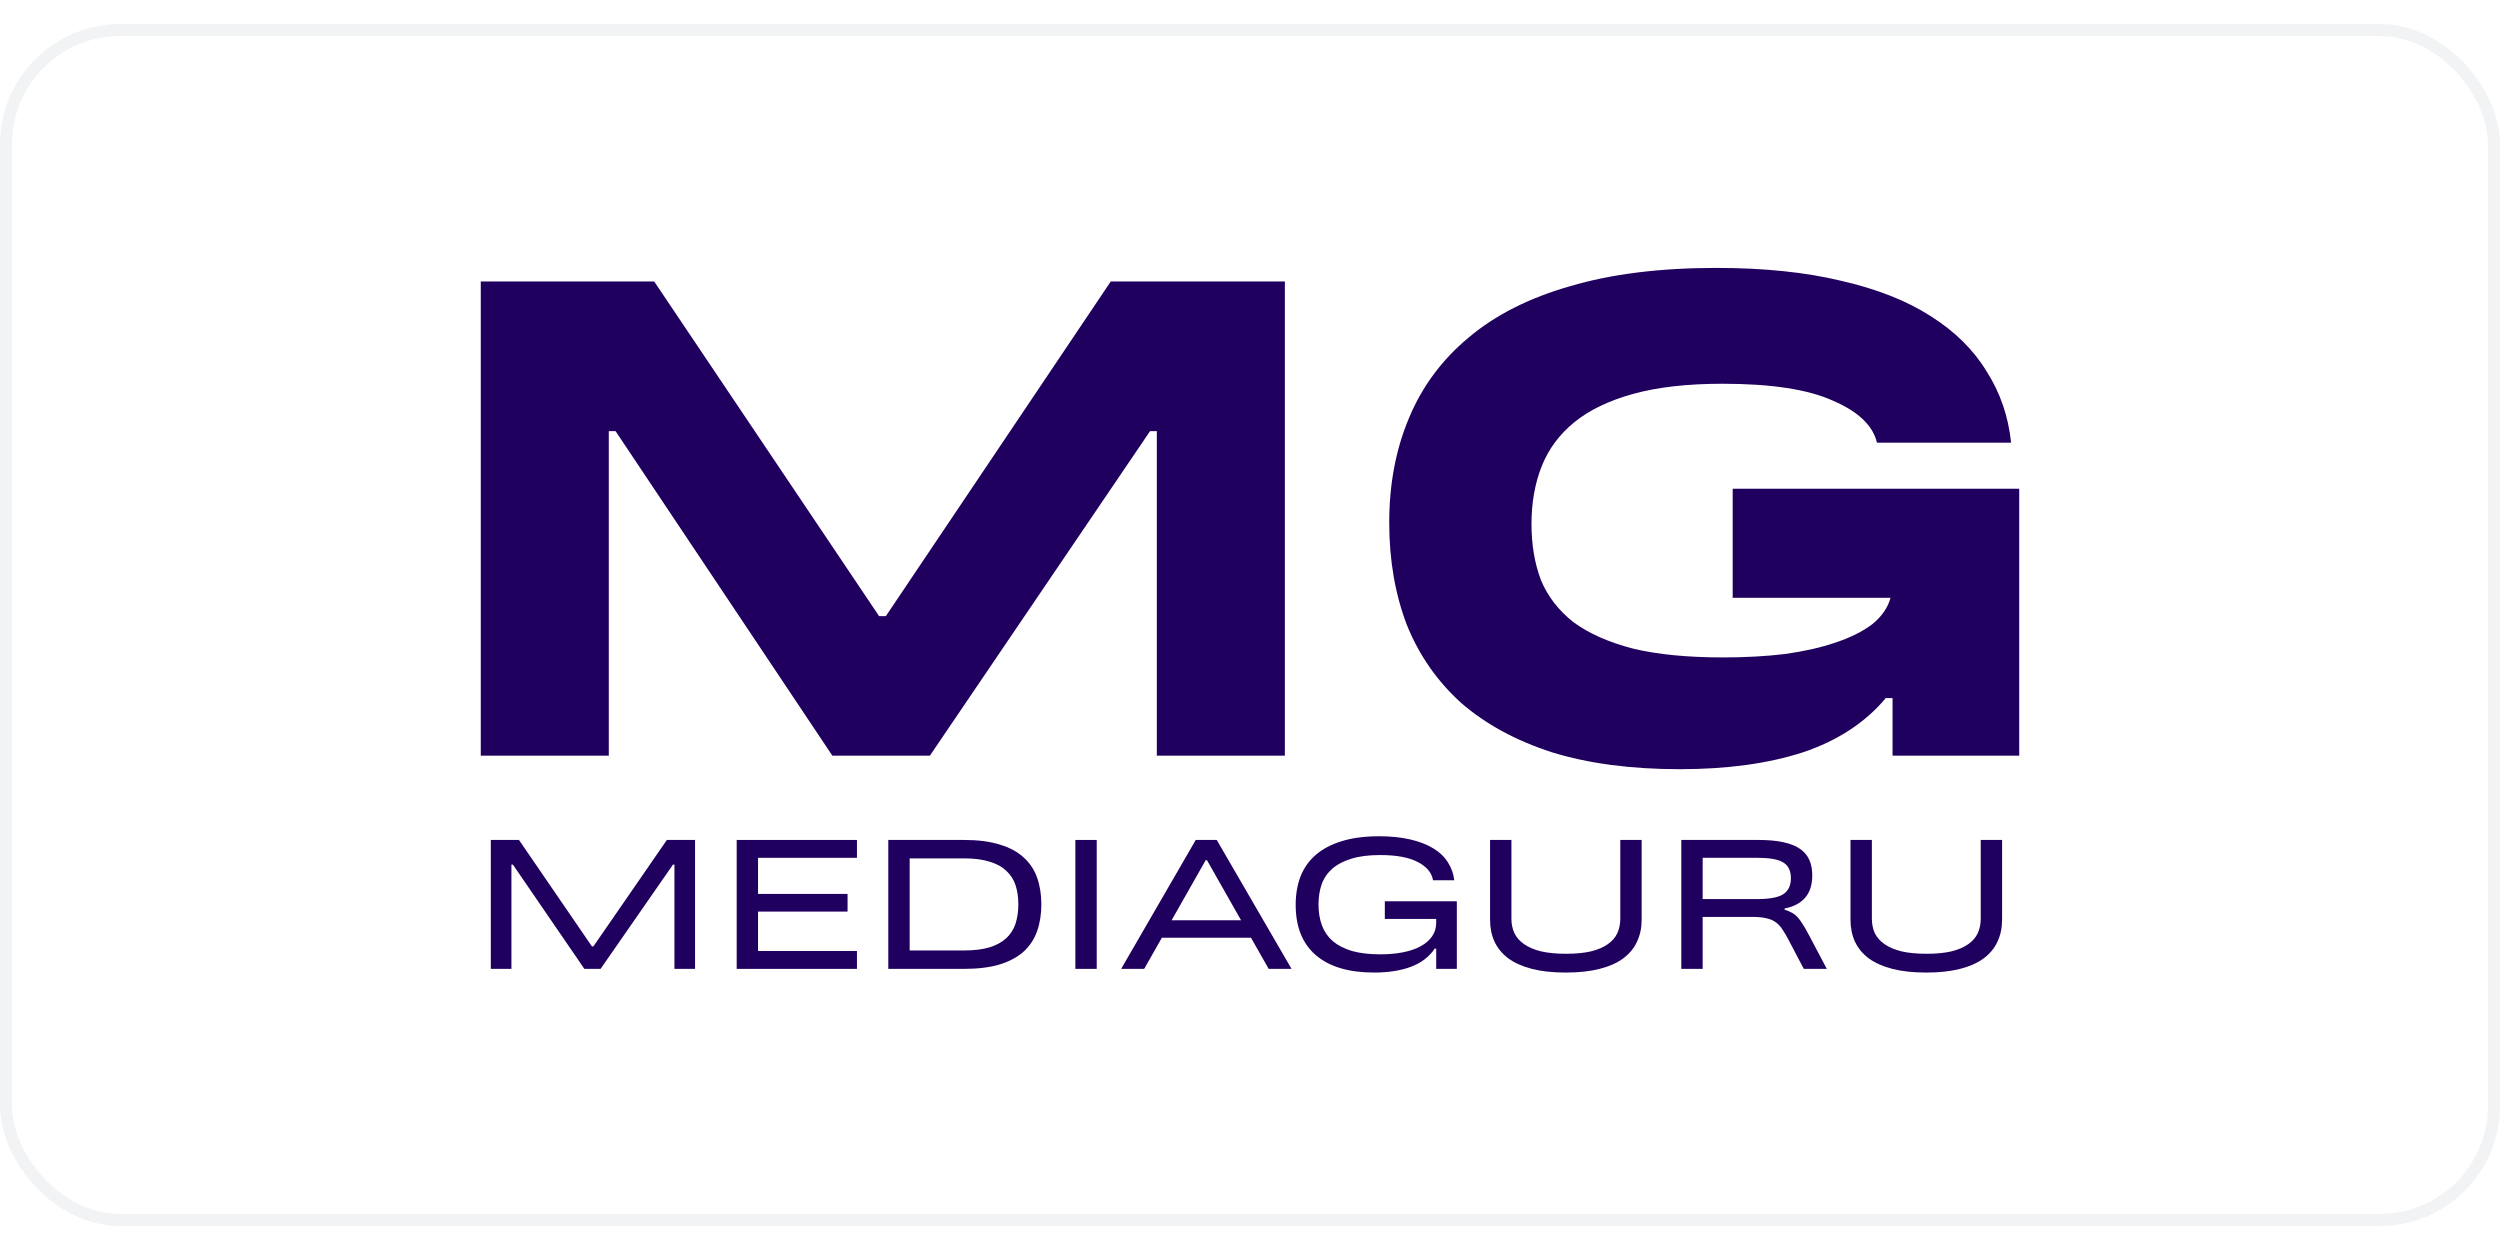 <?xml version="1.0"?>
<svg xmlns="http://www.w3.org/2000/svg" width="300" height="150" viewBox="0 0 208 100" fill="none">
<rect x="0.5" y="0.5" width="207" height="99" rx="9.5" stroke="#BAC6CA" stroke-opacity="0.2"/>
<path d="M40 21.418H54.428L73.14 49.26H73.704L92.415 21.418H106.9V60.87H96.248V33.873H95.684L77.367 60.87H69.251L51.216 33.873H50.652V60.87H40V21.418Z" fill="#20005F"/>
<path d="M139.763 61.997C135.705 61.997 132.154 61.527 129.111 60.588C126.105 59.611 123.587 58.24 121.558 56.474C119.567 54.67 118.064 52.51 117.05 49.992C116.073 47.437 115.584 44.6 115.584 41.482C115.584 38.288 116.129 35.395 117.219 32.802C118.308 30.172 119.962 27.936 122.178 26.095C124.395 24.217 127.213 22.789 130.633 21.812C134.052 20.797 138.11 20.29 142.806 20.29C146.751 20.29 150.208 20.647 153.176 21.361C156.145 22.038 158.625 23.014 160.616 24.292C162.645 25.569 164.204 27.11 165.294 28.913C166.421 30.679 167.098 32.652 167.323 34.831H156.164C155.826 33.404 154.604 32.239 152.5 31.337C150.434 30.398 147.372 29.928 143.314 29.928C140.383 29.928 137.903 30.21 135.874 30.773C133.845 31.337 132.211 32.126 130.971 33.141C129.731 34.155 128.829 35.376 128.265 36.804C127.702 38.232 127.42 39.829 127.42 41.594C127.42 43.323 127.683 44.882 128.209 46.272C128.773 47.625 129.674 48.79 130.914 49.767C132.192 50.706 133.845 51.439 135.874 51.965C137.903 52.453 140.402 52.698 143.37 52.698C145.211 52.698 146.92 52.604 148.499 52.416C150.114 52.19 151.523 51.871 152.726 51.458C153.966 51.044 154.98 50.537 155.769 49.936C156.558 49.297 157.066 48.564 157.291 47.738H144.159V38.664H167.999V60.87H157.46V56.079H156.896C155.206 58.108 152.914 59.611 150.02 60.588C147.127 61.527 143.708 61.997 139.763 61.997Z" fill="#20005F"/>
<path d="M40.835 67.884H43.179L49.248 76.741H49.37L55.484 67.884H57.829V78.61H56.113V69.937H55.99L49.968 78.61H48.619L42.674 69.937H42.551V78.61H40.835V67.884Z" fill="#20005F"/>
<path d="M61.292 67.884H71.298V69.37H63.069V72.374H70.517V73.844H63.069V77.124H71.298V78.61H61.292V67.884Z" fill="#20005F"/>
<path d="M73.906 67.884H80.204C81.369 67.884 82.36 68.011 83.177 68.267C83.995 68.512 84.659 68.87 85.169 69.34C85.68 69.799 86.053 70.361 86.288 71.025C86.523 71.689 86.64 72.43 86.64 73.247C86.64 74.064 86.523 74.805 86.288 75.469C86.053 76.133 85.68 76.7 85.169 77.17C84.659 77.629 83.995 77.987 83.177 78.242C82.36 78.488 81.369 78.61 80.204 78.61H73.906V67.884ZM80.204 77.078C81.052 77.078 81.762 76.991 82.334 76.817C82.917 76.634 83.381 76.378 83.729 76.051C84.086 75.714 84.342 75.311 84.495 74.841C84.648 74.361 84.725 73.829 84.725 73.247C84.725 72.655 84.648 72.123 84.495 71.653C84.342 71.183 84.086 70.785 83.729 70.458C83.381 70.121 82.917 69.866 82.334 69.692C81.762 69.508 81.052 69.416 80.204 69.416H75.684V77.078H80.204Z" fill="#20005F"/>
<path d="M89.471 67.884H91.248V78.61H89.471V67.884Z" fill="#20005F"/>
<path d="M99.486 67.884H101.233L107.455 78.61H105.554L104.083 76.02H96.667L95.195 78.61H93.28L99.486 67.884ZM103.256 74.565L100.421 69.569H100.314L97.479 74.565H103.256Z" fill="#20005F"/>
<path d="M114.328 78.917C112.223 78.917 110.609 78.436 109.486 77.476C108.362 76.516 107.8 75.116 107.8 73.277C107.8 72.419 107.933 71.638 108.198 70.933C108.474 70.228 108.893 69.63 109.455 69.14C110.027 68.64 110.747 68.257 111.616 67.991C112.494 67.715 113.536 67.577 114.742 67.577C115.712 67.577 116.57 67.664 117.316 67.838C118.072 68.011 118.71 68.257 119.231 68.573C119.762 68.89 120.172 69.278 120.457 69.738C120.753 70.187 120.933 70.688 120.993 71.24H119.231C119.119 70.606 118.695 70.1 117.96 69.722C117.234 69.334 116.187 69.14 114.818 69.14C113.878 69.14 113.081 69.242 112.428 69.447C111.784 69.641 111.258 69.917 110.849 70.274C110.441 70.632 110.144 71.066 109.961 71.577C109.787 72.077 109.7 72.639 109.7 73.262C109.7 73.906 109.797 74.488 109.991 75.009C110.185 75.52 110.487 75.954 110.895 76.311C111.314 76.659 111.846 76.93 112.489 77.124C113.143 77.308 113.929 77.4 114.849 77.4C115.533 77.4 116.161 77.344 116.734 77.231C117.306 77.118 117.796 76.95 118.205 76.725C118.613 76.501 118.93 76.225 119.155 75.898C119.38 75.571 119.492 75.198 119.492 74.779V74.458H115.217V72.986H121.208V78.61H119.492V76.924H119.369C118.91 77.609 118.246 78.115 117.377 78.442C116.519 78.758 115.503 78.917 114.328 78.917Z" fill="#20005F"/>
<path d="M130.272 78.917C129.189 78.917 128.249 78.815 127.452 78.61C126.666 78.406 126.012 78.115 125.491 77.737C124.98 77.349 124.597 76.884 124.342 76.343C124.096 75.801 123.974 75.193 123.974 74.519V67.884H125.751V74.442C125.751 74.882 125.833 75.28 125.997 75.638C126.17 75.995 126.441 76.302 126.809 76.557C127.176 76.812 127.646 77.011 128.218 77.154C128.791 77.287 129.485 77.354 130.303 77.354C131.11 77.354 131.799 77.287 132.371 77.154C132.943 77.011 133.408 76.812 133.766 76.557C134.133 76.302 134.399 75.995 134.562 75.638C134.726 75.28 134.808 74.882 134.808 74.442V67.884H136.585V74.519C136.585 75.193 136.457 75.801 136.202 76.343C135.957 76.884 135.574 77.349 135.053 77.737C134.542 78.115 133.888 78.406 133.091 78.61C132.295 78.815 131.354 78.917 130.272 78.917Z" fill="#20005F"/>
<path d="M146.198 72.803C147.22 72.803 147.94 72.67 148.358 72.404C148.788 72.128 149.002 71.684 149.002 71.071C149.002 70.765 148.951 70.504 148.849 70.29C148.747 70.065 148.583 69.886 148.358 69.753C148.144 69.621 147.858 69.523 147.5 69.462C147.143 69.401 146.709 69.37 146.198 69.37H141.662V72.803H146.198ZM139.885 67.884H146.29C147.107 67.884 147.797 67.945 148.358 68.068C148.931 68.19 149.396 68.374 149.753 68.619C150.11 68.865 150.371 69.171 150.534 69.539C150.698 69.906 150.78 70.336 150.78 70.826C150.78 71.623 150.581 72.246 150.182 72.695C149.794 73.145 149.227 73.441 148.481 73.584V73.691C148.706 73.753 148.905 73.834 149.079 73.937C149.252 74.028 149.411 74.151 149.554 74.304C149.697 74.458 149.835 74.647 149.967 74.871C150.11 75.086 150.264 75.346 150.427 75.653L151.99 78.61H150.075L148.788 76.159C148.604 75.811 148.43 75.52 148.267 75.285C148.103 75.04 147.914 74.846 147.7 74.703C147.495 74.56 147.245 74.458 146.949 74.397C146.653 74.325 146.28 74.289 145.83 74.289H141.662V78.61H139.885V67.884Z" fill="#20005F"/>
<path d="M160.26 78.917C159.177 78.917 158.237 78.815 157.44 78.61C156.654 78.406 156 78.115 155.479 77.737C154.968 77.349 154.585 76.884 154.33 76.343C154.085 75.801 153.962 75.193 153.962 74.519V67.884H155.74V74.442C155.74 74.882 155.821 75.28 155.985 75.638C156.159 75.995 156.429 76.302 156.797 76.557C157.165 76.812 157.634 77.011 158.207 77.154C158.779 77.287 159.473 77.354 160.291 77.354C161.098 77.354 161.788 77.287 162.359 77.154C162.932 77.011 163.397 76.812 163.754 76.557C164.121 76.302 164.387 75.995 164.551 75.638C164.714 75.28 164.796 74.882 164.796 74.442V67.884H166.574V74.519C166.574 75.193 166.446 75.801 166.19 76.343C165.945 76.884 165.562 77.349 165.041 77.737C164.53 78.115 163.877 78.406 163.08 78.61C162.283 78.815 161.343 78.917 160.26 78.917Z" fill="#20005F"/>
</svg>

